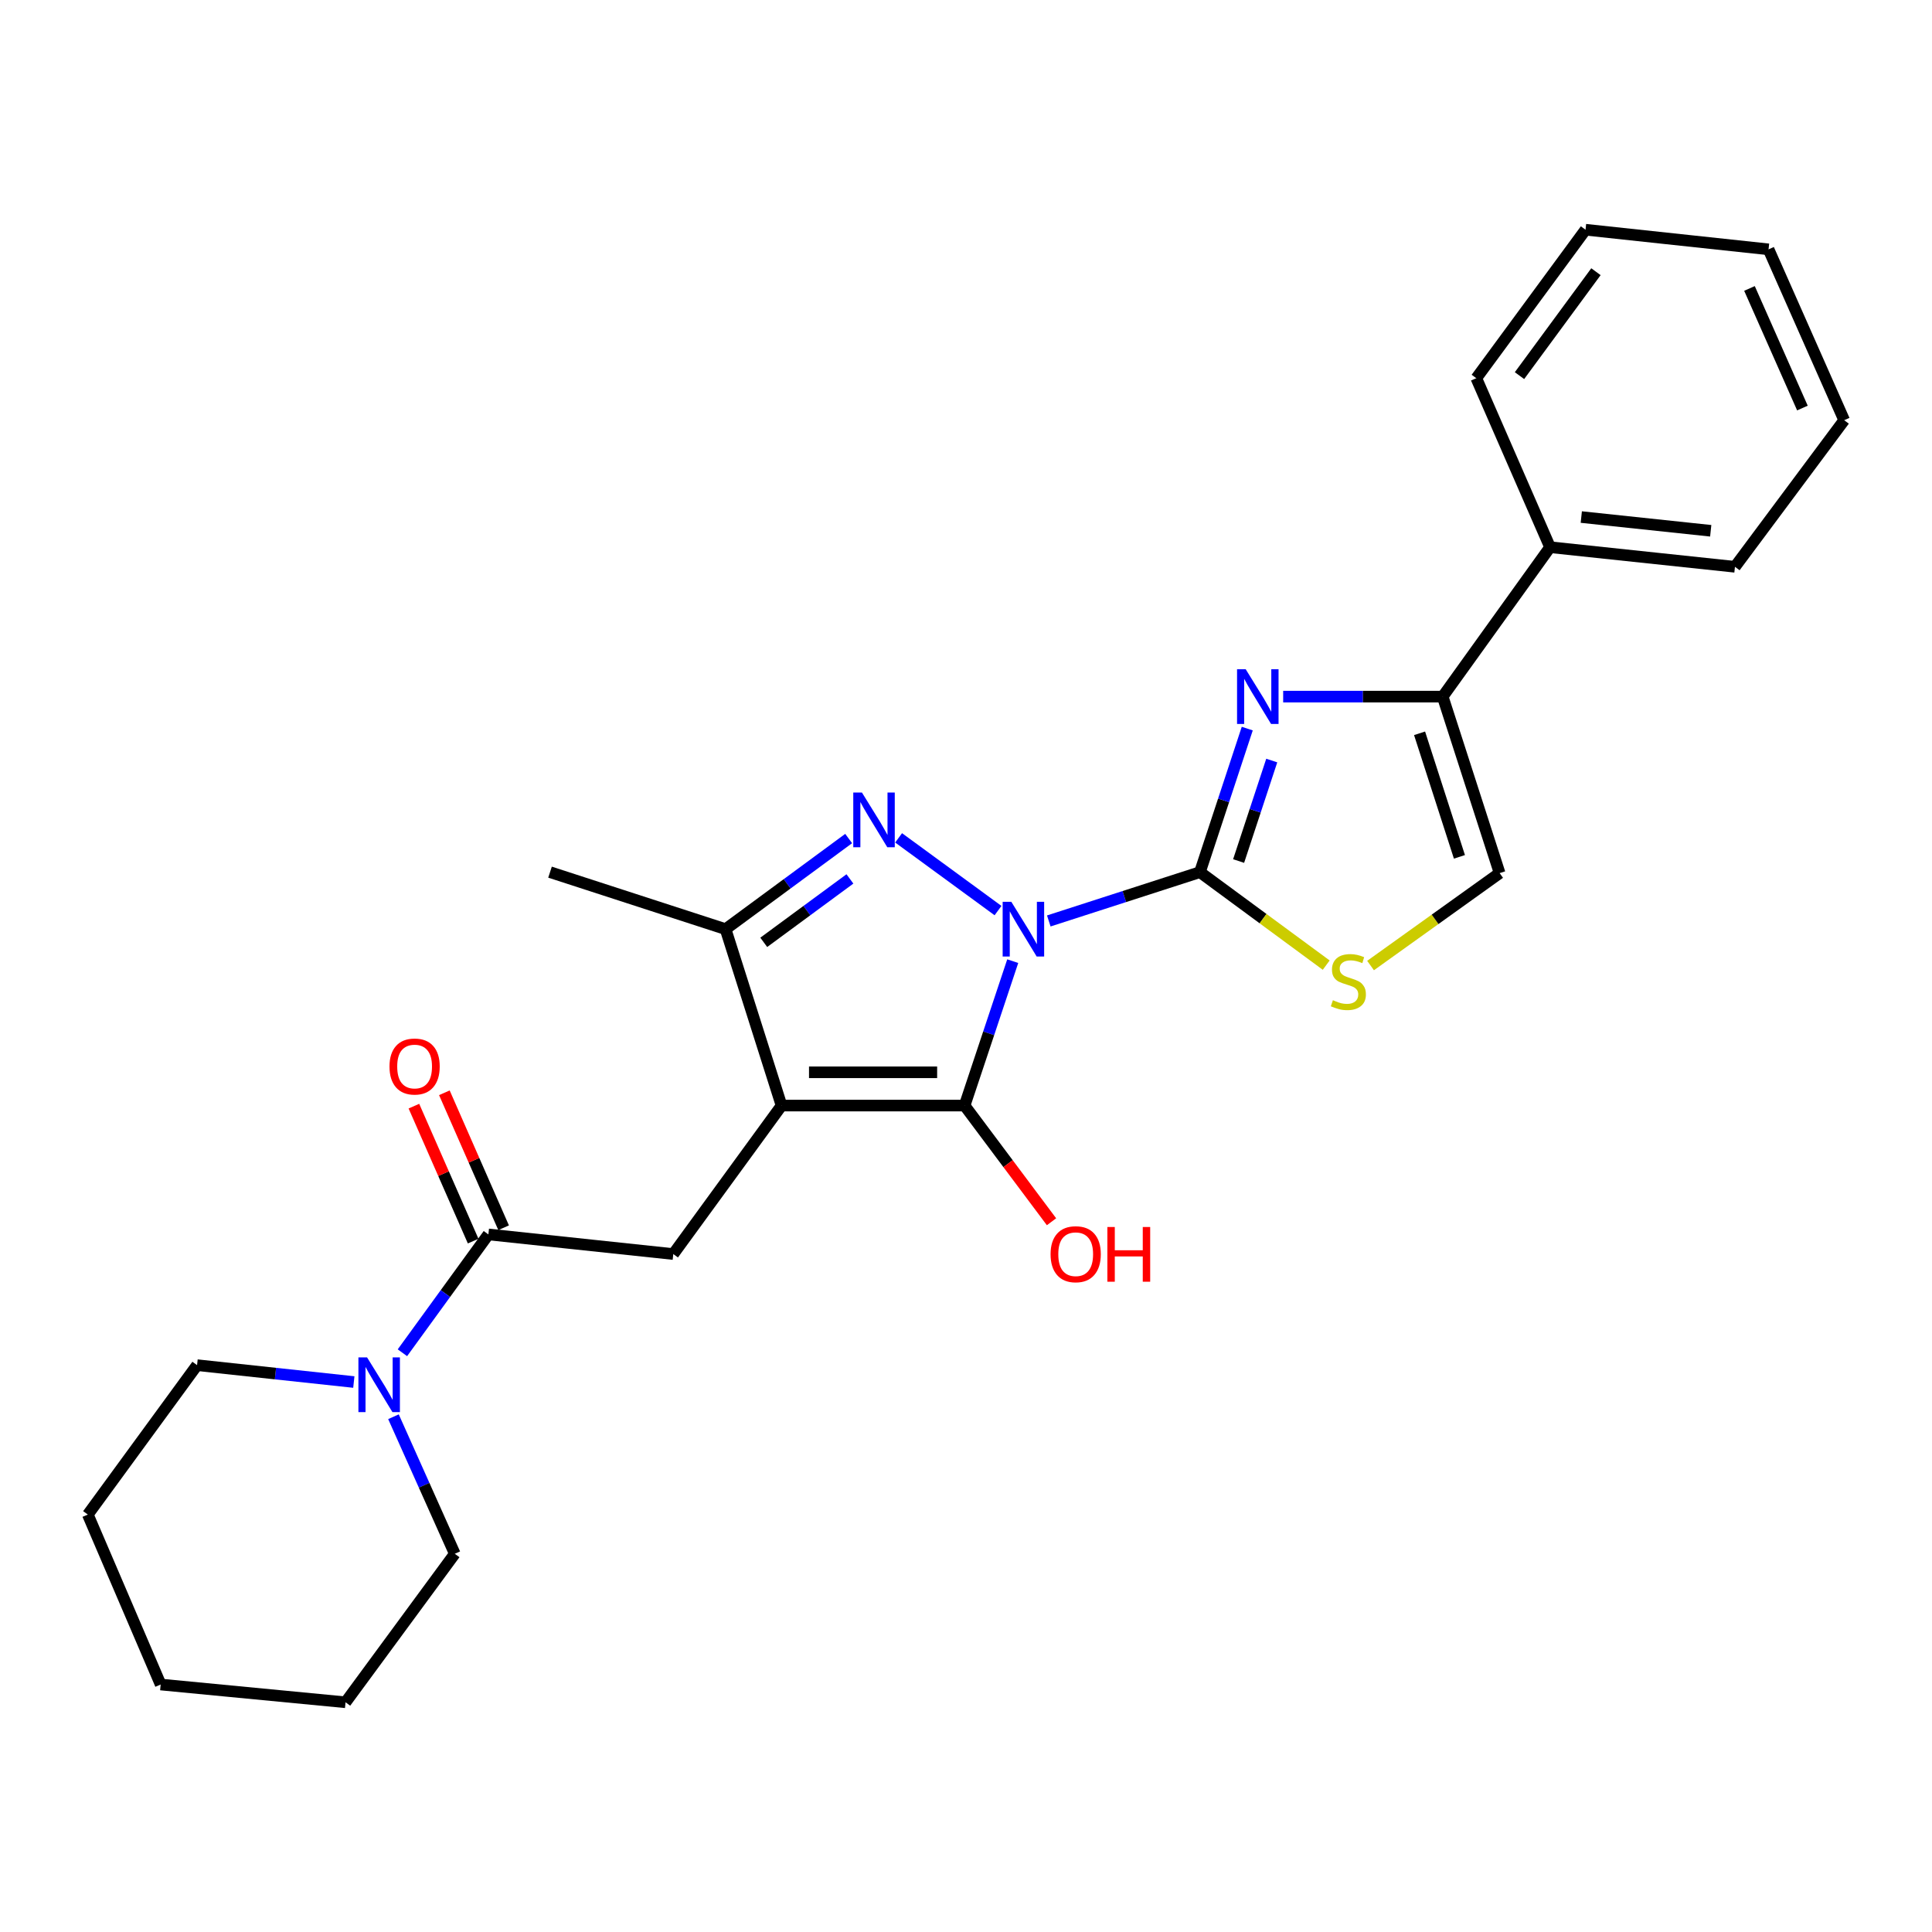 <?xml version='1.0' encoding='iso-8859-1'?>
<svg version='1.1' baseProfile='full'
              xmlns='http://www.w3.org/2000/svg'
                      xmlns:rdkit='http://www.rdkit.org/xml'
                      xmlns:xlink='http://www.w3.org/1999/xlink'
                  xml:space='preserve'
width='1000px' height='1000px' viewBox='0 0 1000 1000'>
<!-- END OF HEADER -->
<rect style='opacity:1.0;fill:#FFFFFF;stroke:none' width='1000' height='1000' x='0' y='0'> </rect>
<path class='bond-1' d='M 524.19,497.492 L 511.731,534.867' style='fill:none;fill-rule:evenodd;stroke:#0000FF;stroke-width:6px;stroke-linecap:butt;stroke-linejoin:miter;stroke-opacity:1' />
<path class='bond-1' d='M 511.731,534.867 L 499.273,572.242' style='fill:none;fill-rule:evenodd;stroke:#000000;stroke-width:6px;stroke-linecap:butt;stroke-linejoin:miter;stroke-opacity:1' />
<path class='bond-2' d='M 542.852,476.683 L 581.964,464.053' style='fill:none;fill-rule:evenodd;stroke:#0000FF;stroke-width:6px;stroke-linecap:butt;stroke-linejoin:miter;stroke-opacity:1' />
<path class='bond-2' d='M 581.964,464.053 L 621.076,451.424' style='fill:none;fill-rule:evenodd;stroke:#000000;stroke-width:6px;stroke-linecap:butt;stroke-linejoin:miter;stroke-opacity:1' />
<path class='bond-3' d='M 516.577,471.317 L 465.118,433.673' style='fill:none;fill-rule:evenodd;stroke:#0000FF;stroke-width:6px;stroke-linecap:butt;stroke-linejoin:miter;stroke-opacity:1' />
<path class='bond-0' d='M 404.532,572.242 L 499.273,572.242' style='fill:none;fill-rule:evenodd;stroke:#000000;stroke-width:6px;stroke-linecap:butt;stroke-linejoin:miter;stroke-opacity:1' />
<path class='bond-0' d='M 418.743,555.023 L 485.062,555.023' style='fill:none;fill-rule:evenodd;stroke:#000000;stroke-width:6px;stroke-linecap:butt;stroke-linejoin:miter;stroke-opacity:1' />
<path class='bond-8' d='M 404.532,572.242 L 348.494,649.095' style='fill:none;fill-rule:evenodd;stroke:#000000;stroke-width:6px;stroke-linecap:butt;stroke-linejoin:miter;stroke-opacity:1' />
<path class='bond-26' d='M 404.532,572.242 L 375.556,480.925' style='fill:none;fill-rule:evenodd;stroke:#000000;stroke-width:6px;stroke-linecap:butt;stroke-linejoin:miter;stroke-opacity:1' />
<path class='bond-14' d='M 499.273,572.242 L 521.769,602.309' style='fill:none;fill-rule:evenodd;stroke:#000000;stroke-width:6px;stroke-linecap:butt;stroke-linejoin:miter;stroke-opacity:1' />
<path class='bond-14' d='M 521.769,602.309 L 544.264,632.375' style='fill:none;fill-rule:evenodd;stroke:#FF0000;stroke-width:6px;stroke-linecap:butt;stroke-linejoin:miter;stroke-opacity:1' />
<path class='bond-4' d='M 621.076,451.424 L 633.328,414.271' style='fill:none;fill-rule:evenodd;stroke:#000000;stroke-width:6px;stroke-linecap:butt;stroke-linejoin:miter;stroke-opacity:1' />
<path class='bond-4' d='M 633.328,414.271 L 645.579,377.118' style='fill:none;fill-rule:evenodd;stroke:#0000FF;stroke-width:6px;stroke-linecap:butt;stroke-linejoin:miter;stroke-opacity:1' />
<path class='bond-4' d='M 641.104,445.671 L 649.68,419.664' style='fill:none;fill-rule:evenodd;stroke:#000000;stroke-width:6px;stroke-linecap:butt;stroke-linejoin:miter;stroke-opacity:1' />
<path class='bond-4' d='M 649.68,419.664 L 658.256,393.657' style='fill:none;fill-rule:evenodd;stroke:#0000FF;stroke-width:6px;stroke-linecap:butt;stroke-linejoin:miter;stroke-opacity:1' />
<path class='bond-6' d='M 621.076,451.424 L 653.761,475.486' style='fill:none;fill-rule:evenodd;stroke:#000000;stroke-width:6px;stroke-linecap:butt;stroke-linejoin:miter;stroke-opacity:1' />
<path class='bond-6' d='M 653.761,475.486 L 686.445,499.547' style='fill:none;fill-rule:evenodd;stroke:#CCCC00;stroke-width:6px;stroke-linecap:butt;stroke-linejoin:miter;stroke-opacity:1' />
<path class='bond-5' d='M 439.265,434.025 L 407.411,457.475' style='fill:none;fill-rule:evenodd;stroke:#0000FF;stroke-width:6px;stroke-linecap:butt;stroke-linejoin:miter;stroke-opacity:1' />
<path class='bond-5' d='M 407.411,457.475 L 375.556,480.925' style='fill:none;fill-rule:evenodd;stroke:#000000;stroke-width:6px;stroke-linecap:butt;stroke-linejoin:miter;stroke-opacity:1' />
<path class='bond-5' d='M 439.917,454.926 L 417.619,471.341' style='fill:none;fill-rule:evenodd;stroke:#0000FF;stroke-width:6px;stroke-linecap:butt;stroke-linejoin:miter;stroke-opacity:1' />
<path class='bond-5' d='M 417.619,471.341 L 395.321,487.757' style='fill:none;fill-rule:evenodd;stroke:#000000;stroke-width:6px;stroke-linecap:butt;stroke-linejoin:miter;stroke-opacity:1' />
<path class='bond-7' d='M 664.169,360.567 L 705.452,360.567' style='fill:none;fill-rule:evenodd;stroke:#0000FF;stroke-width:6px;stroke-linecap:butt;stroke-linejoin:miter;stroke-opacity:1' />
<path class='bond-7' d='M 705.452,360.567 L 746.735,360.567' style='fill:none;fill-rule:evenodd;stroke:#000000;stroke-width:6px;stroke-linecap:butt;stroke-linejoin:miter;stroke-opacity:1' />
<path class='bond-15' d='M 375.556,480.925 L 284.689,451.424' style='fill:none;fill-rule:evenodd;stroke:#000000;stroke-width:6px;stroke-linecap:butt;stroke-linejoin:miter;stroke-opacity:1' />
<path class='bond-11' d='M 709.398,499.762 L 742.802,475.842' style='fill:none;fill-rule:evenodd;stroke:#CCCC00;stroke-width:6px;stroke-linecap:butt;stroke-linejoin:miter;stroke-opacity:1' />
<path class='bond-11' d='M 742.802,475.842 L 776.207,451.922' style='fill:none;fill-rule:evenodd;stroke:#000000;stroke-width:6px;stroke-linecap:butt;stroke-linejoin:miter;stroke-opacity:1' />
<path class='bond-13' d='M 746.735,360.567 L 802.303,283.226' style='fill:none;fill-rule:evenodd;stroke:#000000;stroke-width:6px;stroke-linecap:butt;stroke-linejoin:miter;stroke-opacity:1' />
<path class='bond-27' d='M 746.735,360.567 L 776.207,451.922' style='fill:none;fill-rule:evenodd;stroke:#000000;stroke-width:6px;stroke-linecap:butt;stroke-linejoin:miter;stroke-opacity:1' />
<path class='bond-27' d='M 734.769,379.557 L 755.399,443.505' style='fill:none;fill-rule:evenodd;stroke:#000000;stroke-width:6px;stroke-linecap:butt;stroke-linejoin:miter;stroke-opacity:1' />
<path class='bond-9' d='M 348.494,649.095 L 252.787,638.936' style='fill:none;fill-rule:evenodd;stroke:#000000;stroke-width:6px;stroke-linecap:butt;stroke-linejoin:miter;stroke-opacity:1' />
<path class='bond-10' d='M 252.787,638.936 L 230.537,669.558' style='fill:none;fill-rule:evenodd;stroke:#000000;stroke-width:6px;stroke-linecap:butt;stroke-linejoin:miter;stroke-opacity:1' />
<path class='bond-10' d='M 230.537,669.558 L 208.288,700.181' style='fill:none;fill-rule:evenodd;stroke:#0000FF;stroke-width:6px;stroke-linecap:butt;stroke-linejoin:miter;stroke-opacity:1' />
<path class='bond-12' d='M 260.67,635.475 L 245.338,600.547' style='fill:none;fill-rule:evenodd;stroke:#000000;stroke-width:6px;stroke-linecap:butt;stroke-linejoin:miter;stroke-opacity:1' />
<path class='bond-12' d='M 245.338,600.547 L 230.005,565.618' style='fill:none;fill-rule:evenodd;stroke:#FF0000;stroke-width:6px;stroke-linecap:butt;stroke-linejoin:miter;stroke-opacity:1' />
<path class='bond-12' d='M 244.904,642.396 L 229.571,607.468' style='fill:none;fill-rule:evenodd;stroke:#000000;stroke-width:6px;stroke-linecap:butt;stroke-linejoin:miter;stroke-opacity:1' />
<path class='bond-12' d='M 229.571,607.468 L 214.238,572.539' style='fill:none;fill-rule:evenodd;stroke:#FF0000;stroke-width:6px;stroke-linecap:butt;stroke-linejoin:miter;stroke-opacity:1' />
<path class='bond-16' d='M 203.66,733.302 L 219.528,768.769' style='fill:none;fill-rule:evenodd;stroke:#0000FF;stroke-width:6px;stroke-linecap:butt;stroke-linejoin:miter;stroke-opacity:1' />
<path class='bond-16' d='M 219.528,768.769 L 235.396,804.236' style='fill:none;fill-rule:evenodd;stroke:#000000;stroke-width:6px;stroke-linecap:butt;stroke-linejoin:miter;stroke-opacity:1' />
<path class='bond-17' d='M 183.142,715.335 L 142.571,710.97' style='fill:none;fill-rule:evenodd;stroke:#0000FF;stroke-width:6px;stroke-linecap:butt;stroke-linejoin:miter;stroke-opacity:1' />
<path class='bond-17' d='M 142.571,710.97 L 101.999,706.605' style='fill:none;fill-rule:evenodd;stroke:#000000;stroke-width:6px;stroke-linecap:butt;stroke-linejoin:miter;stroke-opacity:1' />
<path class='bond-18' d='M 802.303,283.226 L 898.011,293.375' style='fill:none;fill-rule:evenodd;stroke:#000000;stroke-width:6px;stroke-linecap:butt;stroke-linejoin:miter;stroke-opacity:1' />
<path class='bond-18' d='M 818.475,267.626 L 885.47,274.73' style='fill:none;fill-rule:evenodd;stroke:#000000;stroke-width:6px;stroke-linecap:butt;stroke-linejoin:miter;stroke-opacity:1' />
<path class='bond-19' d='M 802.303,283.226 L 764.135,195.755' style='fill:none;fill-rule:evenodd;stroke:#000000;stroke-width:6px;stroke-linecap:butt;stroke-linejoin:miter;stroke-opacity:1' />
<path class='bond-20' d='M 235.396,804.236 L 178.852,881.098' style='fill:none;fill-rule:evenodd;stroke:#000000;stroke-width:6px;stroke-linecap:butt;stroke-linejoin:miter;stroke-opacity:1' />
<path class='bond-21' d='M 101.999,706.605 L 45.455,783.937' style='fill:none;fill-rule:evenodd;stroke:#000000;stroke-width:6px;stroke-linecap:butt;stroke-linejoin:miter;stroke-opacity:1' />
<path class='bond-22' d='M 898.011,293.375 L 954.545,217.498' style='fill:none;fill-rule:evenodd;stroke:#000000;stroke-width:6px;stroke-linecap:butt;stroke-linejoin:miter;stroke-opacity:1' />
<path class='bond-23' d='M 764.135,195.755 L 820.67,118.902' style='fill:none;fill-rule:evenodd;stroke:#000000;stroke-width:6px;stroke-linecap:butt;stroke-linejoin:miter;stroke-opacity:1' />
<path class='bond-23' d='M 786.485,194.43 L 826.06,140.633' style='fill:none;fill-rule:evenodd;stroke:#000000;stroke-width:6px;stroke-linecap:butt;stroke-linejoin:miter;stroke-opacity:1' />
<path class='bond-29' d='M 178.852,881.098 L 83.163,871.905' style='fill:none;fill-rule:evenodd;stroke:#000000;stroke-width:6px;stroke-linecap:butt;stroke-linejoin:miter;stroke-opacity:1' />
<path class='bond-25' d='M 45.455,783.937 L 83.163,871.905' style='fill:none;fill-rule:evenodd;stroke:#000000;stroke-width:6px;stroke-linecap:butt;stroke-linejoin:miter;stroke-opacity:1' />
<path class='bond-28' d='M 954.545,217.498 L 915.402,129.061' style='fill:none;fill-rule:evenodd;stroke:#000000;stroke-width:6px;stroke-linecap:butt;stroke-linejoin:miter;stroke-opacity:1' />
<path class='bond-28' d='M 932.929,211.202 L 905.528,149.296' style='fill:none;fill-rule:evenodd;stroke:#000000;stroke-width:6px;stroke-linecap:butt;stroke-linejoin:miter;stroke-opacity:1' />
<path class='bond-24' d='M 820.67,118.902 L 915.402,129.061' style='fill:none;fill-rule:evenodd;stroke:#000000;stroke-width:6px;stroke-linecap:butt;stroke-linejoin:miter;stroke-opacity:1' />
<path  class='atom-0' d='M 523.452 466.765
L 532.732 481.765
Q 533.652 483.245, 535.132 485.925
Q 536.612 488.605, 536.692 488.765
L 536.692 466.765
L 540.452 466.765
L 540.452 495.085
L 536.572 495.085
L 526.612 478.685
Q 525.452 476.765, 524.212 474.565
Q 523.012 472.365, 522.652 471.685
L 522.652 495.085
L 518.972 495.085
L 518.972 466.765
L 523.452 466.765
' fill='#0000FF'/>
<path  class='atom-4' d='M 446.13 410.202
L 455.41 425.202
Q 456.33 426.682, 457.81 429.362
Q 459.29 432.042, 459.37 432.202
L 459.37 410.202
L 463.13 410.202
L 463.13 438.522
L 459.25 438.522
L 449.29 422.122
Q 448.13 420.202, 446.89 418.002
Q 445.69 415.802, 445.33 415.122
L 445.33 438.522
L 441.65 438.522
L 441.65 410.202
L 446.13 410.202
' fill='#0000FF'/>
<path  class='atom-5' d='M 644.777 346.407
L 654.057 361.407
Q 654.977 362.887, 656.457 365.567
Q 657.937 368.247, 658.017 368.407
L 658.017 346.407
L 661.777 346.407
L 661.777 374.727
L 657.897 374.727
L 647.937 358.327
Q 646.777 356.407, 645.537 354.207
Q 644.337 352.007, 643.977 351.327
L 643.977 374.727
L 640.297 374.727
L 640.297 346.407
L 644.777 346.407
' fill='#0000FF'/>
<path  class='atom-7' d='M 689.91 517.708
Q 690.23 517.828, 691.55 518.388
Q 692.87 518.948, 694.31 519.308
Q 695.79 519.628, 697.23 519.628
Q 699.91 519.628, 701.47 518.348
Q 703.03 517.028, 703.03 514.748
Q 703.03 513.188, 702.23 512.228
Q 701.47 511.268, 700.27 510.748
Q 699.07 510.228, 697.07 509.628
Q 694.55 508.868, 693.03 508.148
Q 691.55 507.428, 690.47 505.908
Q 689.43 504.388, 689.43 501.828
Q 689.43 498.268, 691.83 496.068
Q 694.27 493.868, 699.07 493.868
Q 702.35 493.868, 706.07 495.428
L 705.15 498.508
Q 701.75 497.108, 699.19 497.108
Q 696.43 497.108, 694.91 498.268
Q 693.39 499.388, 693.43 501.348
Q 693.43 502.868, 694.19 503.788
Q 694.99 504.708, 696.11 505.228
Q 697.27 505.748, 699.19 506.348
Q 701.75 507.148, 703.27 507.948
Q 704.79 508.748, 705.87 510.388
Q 706.99 511.988, 706.99 514.748
Q 706.99 518.668, 704.35 520.788
Q 701.75 522.868, 697.39 522.868
Q 694.87 522.868, 692.95 522.308
Q 691.07 521.788, 688.83 520.868
L 689.91 517.708
' fill='#CCCC00'/>
<path  class='atom-11' d='M 189.992 702.585
L 199.272 717.585
Q 200.192 719.065, 201.672 721.745
Q 203.152 724.425, 203.232 724.585
L 203.232 702.585
L 206.992 702.585
L 206.992 730.905
L 203.112 730.905
L 193.152 714.505
Q 191.992 712.585, 190.752 710.385
Q 189.552 708.185, 189.192 707.505
L 189.192 730.905
L 185.512 730.905
L 185.512 702.585
L 189.992 702.585
' fill='#0000FF'/>
<path  class='atom-13' d='M 201.6 552.023
Q 201.6 545.223, 204.96 541.423
Q 208.32 537.623, 214.6 537.623
Q 220.88 537.623, 224.24 541.423
Q 227.6 545.223, 227.6 552.023
Q 227.6 558.903, 224.2 562.823
Q 220.8 566.703, 214.6 566.703
Q 208.36 566.703, 204.96 562.823
Q 201.6 558.943, 201.6 552.023
M 214.6 563.503
Q 218.92 563.503, 221.24 560.623
Q 223.6 557.703, 223.6 552.023
Q 223.6 546.463, 221.24 543.663
Q 218.92 540.823, 214.6 540.823
Q 210.28 540.823, 207.92 543.623
Q 205.6 546.423, 205.6 552.023
Q 205.6 557.743, 207.92 560.623
Q 210.28 563.503, 214.6 563.503
' fill='#FF0000'/>
<path  class='atom-15' d='M 543.774 649.175
Q 543.774 642.375, 547.134 638.575
Q 550.494 634.775, 556.774 634.775
Q 563.054 634.775, 566.414 638.575
Q 569.774 642.375, 569.774 649.175
Q 569.774 656.055, 566.374 659.975
Q 562.974 663.855, 556.774 663.855
Q 550.534 663.855, 547.134 659.975
Q 543.774 656.095, 543.774 649.175
M 556.774 660.655
Q 561.094 660.655, 563.414 657.775
Q 565.774 654.855, 565.774 649.175
Q 565.774 643.615, 563.414 640.815
Q 561.094 637.975, 556.774 637.975
Q 552.454 637.975, 550.094 640.775
Q 547.774 643.575, 547.774 649.175
Q 547.774 654.895, 550.094 657.775
Q 552.454 660.655, 556.774 660.655
' fill='#FF0000'/>
<path  class='atom-15' d='M 573.174 635.095
L 577.014 635.095
L 577.014 647.135
L 591.494 647.135
L 591.494 635.095
L 595.334 635.095
L 595.334 663.415
L 591.494 663.415
L 591.494 650.335
L 577.014 650.335
L 577.014 663.415
L 573.174 663.415
L 573.174 635.095
' fill='#FF0000'/>
</svg>

